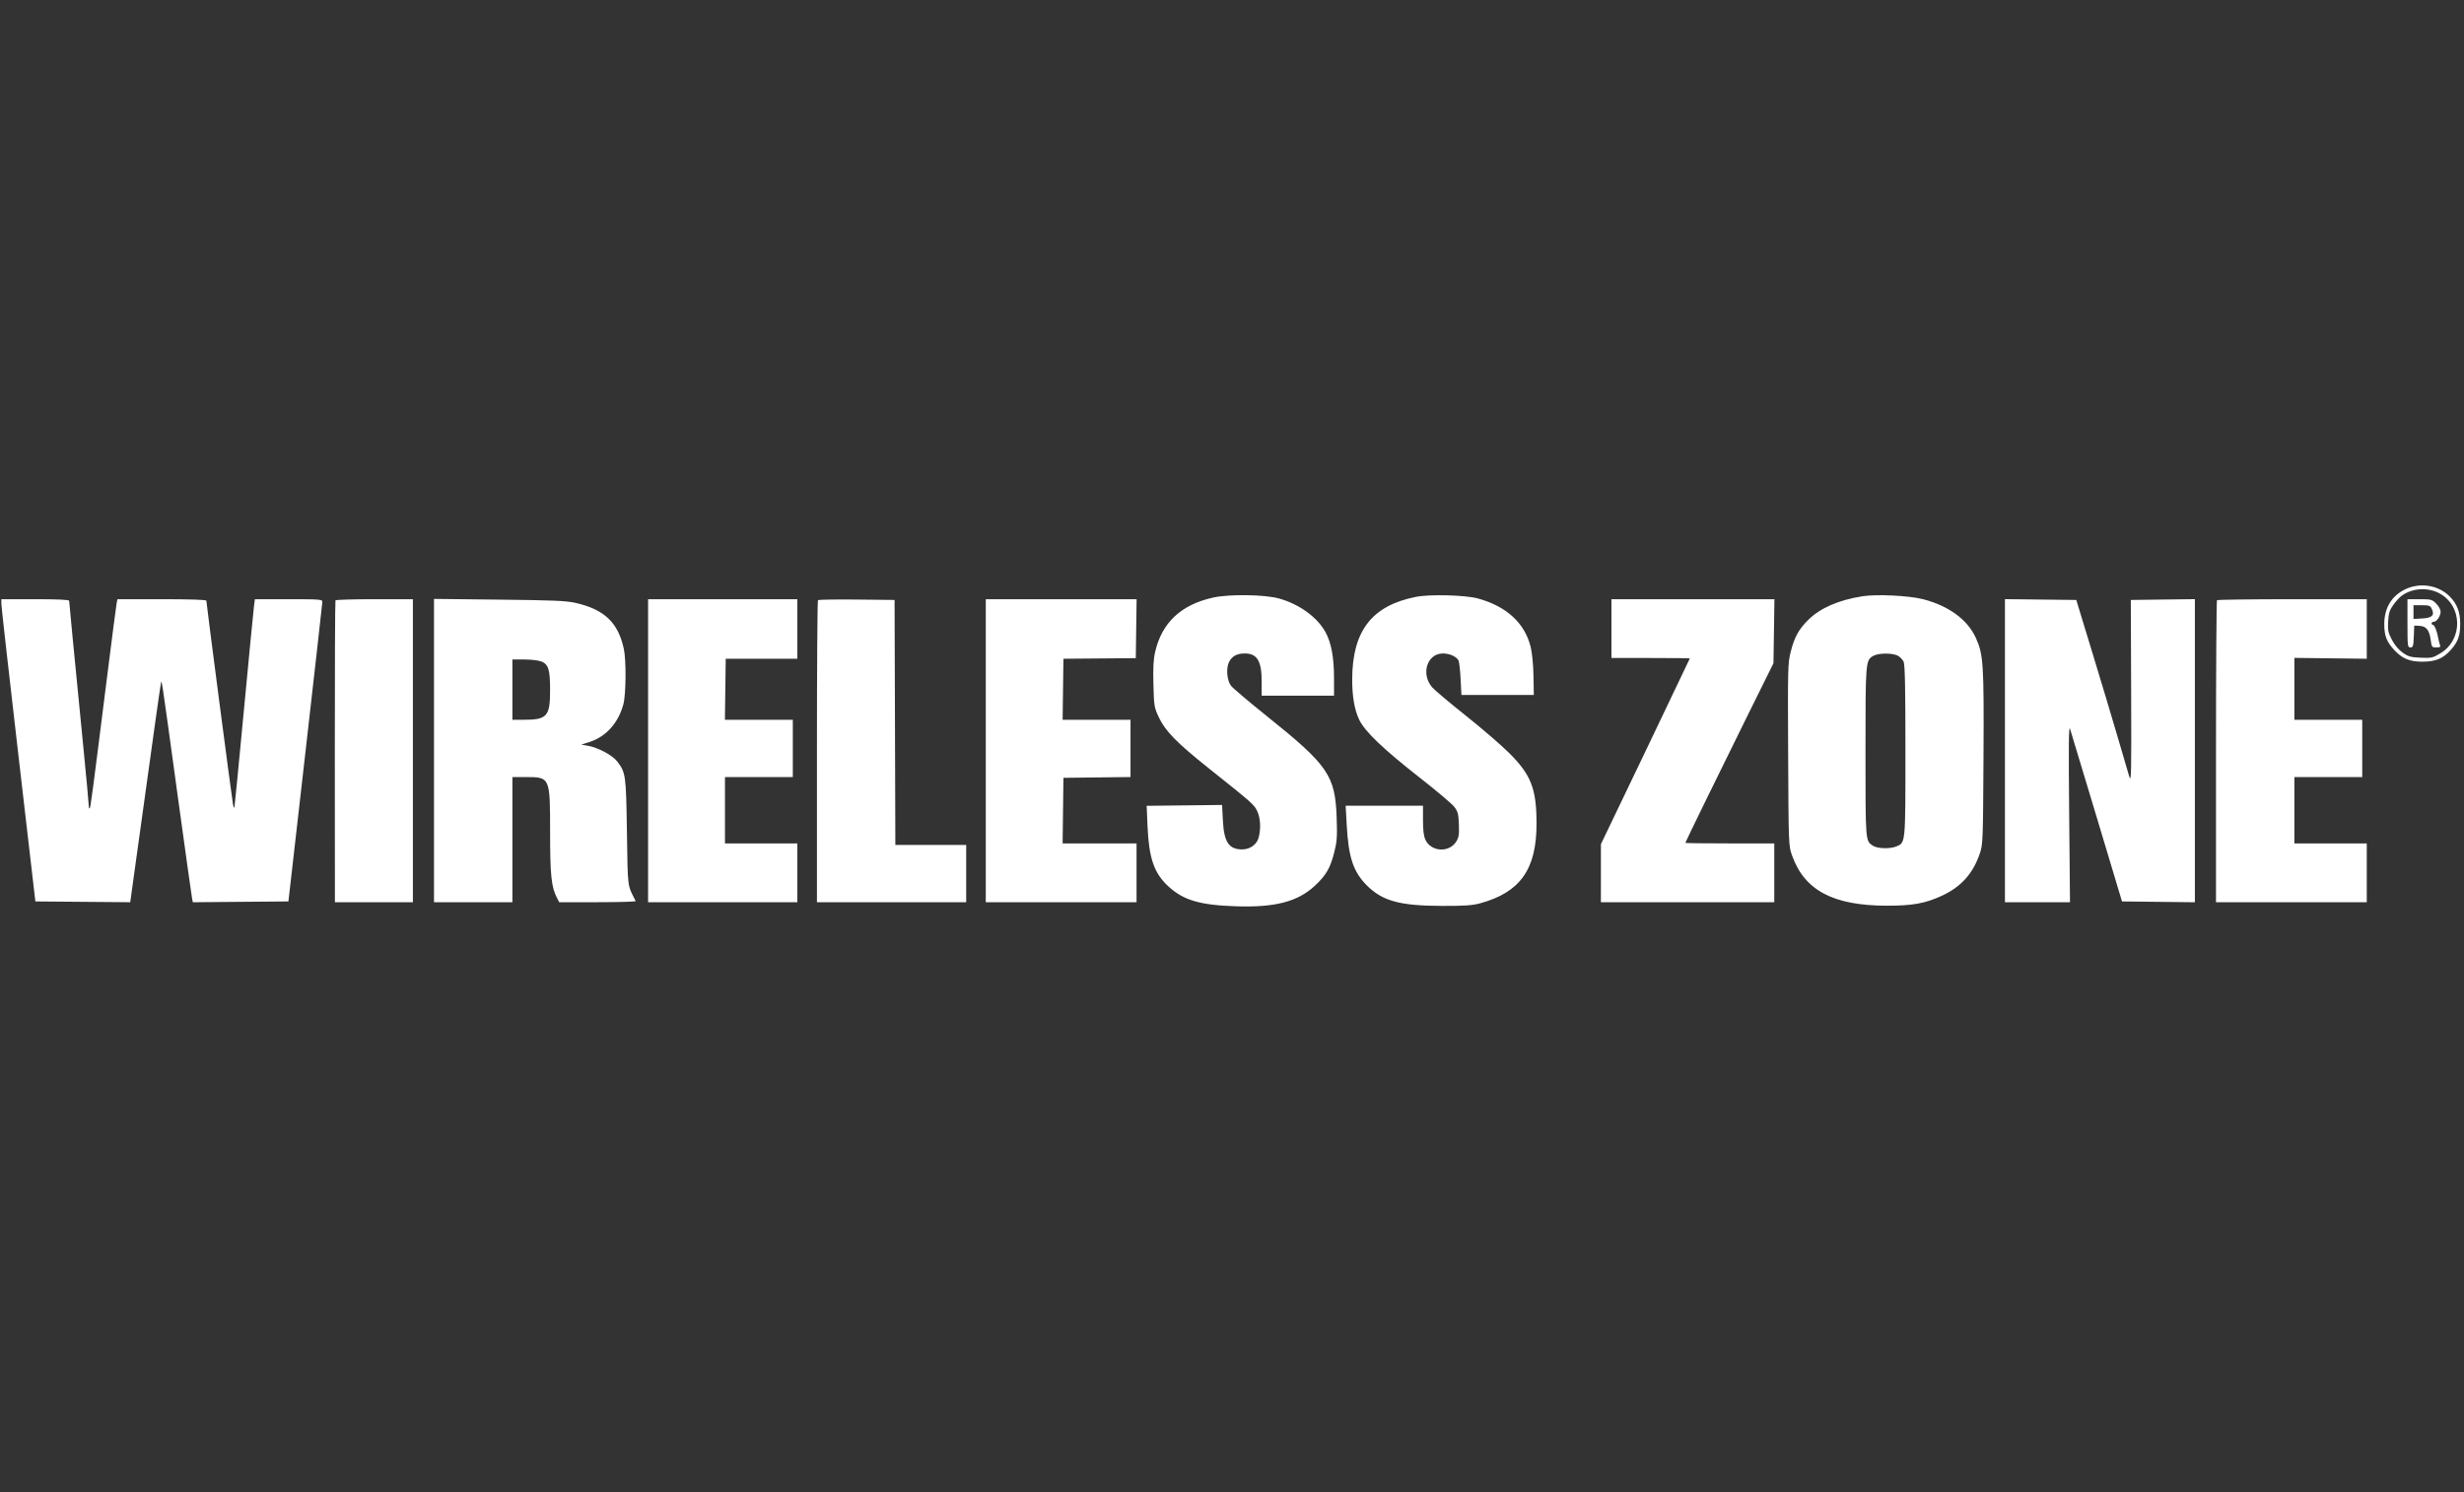 <svg xmlns="http://www.w3.org/2000/svg" width="175" height="106" viewBox="0 0 175 106" fill="none"><rect x="0" y="0" width="175" height="106" fill="#333333" stroke="none"/><g clip-path="url(#clip0_3117_39253)"><path fill-rule="evenodd" clip-rule="evenodd" d="M170.788 41.878C169.843 42.349 169.337 43.203 169.337 44.33C169.337 45.163 169.506 45.597 170.06 46.186C170.629 46.791 171.143 47.001 172.055 47.001C172.994 47.001 173.527 46.775 174.086 46.137C174.581 45.574 174.732 45.142 174.73 44.306C174.727 43.457 174.507 42.89 173.974 42.357C173.165 41.548 171.848 41.35 170.788 41.878ZM173.209 42.122C174.891 42.98 174.963 45.409 173.336 46.398C172.788 46.731 172.7 46.751 171.93 46.718C171.22 46.689 171.047 46.641 170.65 46.362C170.361 46.159 170.076 45.821 169.882 45.452C169.613 44.939 169.579 44.774 169.613 44.147C169.645 43.56 169.711 43.346 169.971 42.979C170.145 42.732 170.412 42.438 170.562 42.326C171.299 41.78 172.376 41.697 173.209 42.122ZM86.175 42.443C83.905 42.939 82.533 44.212 82.051 46.268C81.919 46.83 81.888 47.391 81.919 48.612C81.959 50.152 81.974 50.249 82.302 50.948C82.761 51.929 83.576 52.761 85.86 54.582C88.955 57.048 89.062 57.142 89.287 57.608C89.524 58.097 89.564 58.872 89.387 59.513C89.252 59.999 88.77 60.337 88.216 60.335C87.274 60.332 86.93 59.813 86.852 58.273L86.796 57.178L84.118 57.209L81.439 57.239L81.502 58.708C81.597 60.937 81.964 62.01 82.943 62.926C84.031 63.943 85.194 64.291 87.792 64.376C90.556 64.467 92.159 64.051 93.371 62.929C94.176 62.184 94.479 61.665 94.762 60.546C94.956 59.776 94.98 59.442 94.934 58.095C94.831 55.077 94.34 54.364 89.929 50.831C88.663 49.816 87.535 48.859 87.422 48.703C87.129 48.296 87.067 47.435 87.301 47.002C87.519 46.596 87.859 46.417 88.411 46.417C89.284 46.417 89.608 46.953 89.608 48.393V49.416H92.178H94.748L94.746 48.157C94.743 46.692 94.553 45.662 94.146 44.914C93.564 43.844 92.279 42.912 90.833 42.51C89.822 42.23 87.317 42.193 86.175 42.443ZM100.583 42.393C97.447 43.005 96.048 44.803 96.037 48.238C96.033 49.469 96.198 50.422 96.537 51.129C96.936 51.96 98.242 53.208 100.829 55.234C102.021 56.167 103.128 57.102 103.289 57.313C103.542 57.646 103.585 57.812 103.613 58.562C103.64 59.285 103.609 59.485 103.426 59.778C102.921 60.585 101.647 60.514 101.24 59.656C101.116 59.395 101.065 58.989 101.065 58.26V57.232H98.319H95.573L95.647 58.597C95.773 60.901 96.112 61.922 97.07 62.885C98.181 64.001 99.42 64.341 102.403 64.348C104.034 64.352 104.576 64.314 105.134 64.161C107.97 63.383 109.129 61.745 109.129 58.517C109.129 56.029 108.747 55.041 107.177 53.48C106.613 52.919 105.228 51.725 104.099 50.828C102.971 49.932 101.901 49.031 101.722 48.827C100.894 47.884 101.353 46.417 102.477 46.417C102.96 46.417 103.462 46.645 103.591 46.922C103.64 47.027 103.706 47.619 103.737 48.238L103.795 49.362H106.365H108.935L108.913 48.024C108.899 47.217 108.82 46.397 108.713 45.96C108.299 44.264 107.009 43.075 104.973 42.512C104.09 42.268 101.574 42.2 100.583 42.393ZM132.286 42.352C130.578 42.622 129.287 43.184 128.427 44.031C127.758 44.691 127.443 45.262 127.185 46.284C126.976 47.109 126.969 47.407 126.999 53.607C127.03 60.044 127.031 60.072 127.277 60.765C128.157 63.243 130.194 64.326 133.99 64.333C135.842 64.337 136.741 64.174 137.932 63.62C139.287 62.99 140.129 62.05 140.612 60.628C140.83 59.986 140.84 59.74 140.873 53.832C140.911 47.151 140.868 46.488 140.324 45.298C139.73 44.002 138.383 43.021 136.56 42.558C135.568 42.306 133.278 42.196 132.286 42.352ZM0.098 42.911C0.1 43.102 0.644 47.932 1.307 53.645L2.513 64.031L5.881 64.059L9.249 64.087L9.661 61.114C11.045 51.133 11.345 49.002 11.409 48.666C11.493 48.226 11.364 47.381 12.666 56.857C13.176 60.567 13.616 63.712 13.645 63.845L13.697 64.088L17.091 64.059L20.484 64.031L21.687 53.484C22.348 47.684 22.892 42.853 22.895 42.75C22.9 42.577 22.717 42.563 20.502 42.563H18.102L18.037 43.071C18.001 43.351 17.683 46.64 17.329 50.379C16.976 54.119 16.671 57.251 16.652 57.339C16.634 57.427 16.586 57.331 16.546 57.125C16.47 56.739 14.656 42.857 14.656 42.668C14.656 42.601 13.502 42.563 11.499 42.563H8.343L8.29 42.804C8.261 42.936 7.947 45.357 7.592 48.184C6.537 56.58 6.435 57.351 6.368 57.418C6.333 57.453 6.304 57.365 6.303 57.223C6.303 57.081 6.134 55.254 5.928 53.163C5.227 46.034 4.912 42.787 4.912 42.675C4.912 42.6 4.11 42.563 2.503 42.563H0.094L0.098 42.911ZM23.826 42.645C23.798 42.691 23.777 47.533 23.78 53.406L23.786 64.085H26.556H29.325V53.324V42.563H26.601C25.103 42.563 23.854 42.6 23.826 42.645ZM30.824 53.313V64.085H33.608H36.392V59.641V55.197H37.295C39.081 55.197 39.068 55.17 39.07 59.129C39.072 62.185 39.157 63.002 39.553 63.769L39.717 64.085H42.453C43.959 64.085 45.171 64.049 45.149 64.004C44.546 62.828 44.588 63.157 44.526 59.106C44.465 55.045 44.443 54.881 43.84 54.091C43.5 53.645 42.474 53.096 41.754 52.973L41.281 52.892L41.861 52.708C43.036 52.334 43.913 51.361 44.272 50.033C44.462 49.333 44.483 46.918 44.307 46.096C43.906 44.228 42.929 43.294 40.889 42.827C40.219 42.674 39.317 42.635 35.455 42.593L30.824 42.542V53.313ZM46.029 53.324V64.085H51.329H56.629V61.997V59.909H54.059H51.489V57.553V55.197H53.899H56.308V53.163V51.129H53.896H51.485L51.514 48.961L51.543 46.792H54.086H56.629V44.678L56.629 42.563H51.329H46.029V53.324ZM58.094 42.632C58.054 42.673 58.021 47.516 58.021 53.395V64.085H63.321H68.621V62.05V60.016H66.106H63.59L63.563 51.316L63.535 42.616L60.851 42.588C59.375 42.572 58.134 42.592 58.094 42.632ZM70.013 53.324V64.085H75.367H80.721V61.997V59.909H78.095H75.47L75.499 57.58L75.528 55.251L77.91 55.222L80.293 55.194V53.161V51.129H77.881H75.47L75.499 48.961L75.528 46.792L78.097 46.771L80.667 46.75L80.696 44.656L80.725 42.563H75.369H70.013V53.324ZM114.449 44.651V46.739H117.233C118.764 46.739 120.017 46.752 120.017 46.768C120.017 46.784 118.596 49.759 116.86 53.38L113.702 59.962L113.701 62.023L113.7 64.085H119.856H126.013V61.997V59.909H122.855C121.117 59.909 119.696 59.892 119.696 59.872C119.696 59.818 122.308 54.475 124.258 50.54L125.956 47.113L125.991 44.838L126.025 42.563H120.237H114.449V44.651ZM142.396 53.322V64.085H144.706H147.016L146.957 57.741C146.912 52.908 146.927 51.486 147.02 51.771C147.087 51.977 147.945 54.82 148.926 58.089L150.71 64.031L153.299 64.06L155.887 64.089V53.324V42.559L153.612 42.587L151.336 42.616L151.36 49.148C151.382 55.133 151.37 55.635 151.221 55.144C151.132 54.85 150.771 53.621 150.42 52.414C150.069 51.206 149.26 48.508 148.622 46.417L147.463 42.616L144.93 42.588L142.396 42.559V53.322ZM157.457 42.634C157.418 42.673 157.386 47.516 157.386 53.395V64.085H162.74H168.094V61.997V59.909H165.524H162.954V57.553V55.197H165.363H167.772V53.163V51.129H165.363H162.954V48.93V46.731L165.524 46.762L168.094 46.792L168.094 44.678L168.094 42.563H162.811C159.906 42.563 157.497 42.595 157.457 42.634ZM170.985 44.276C170.985 45.905 170.995 45.989 171.194 45.989C171.38 45.989 171.407 45.901 171.435 45.213L171.466 44.437L171.839 44.455C172.319 44.479 172.542 44.758 172.633 45.448C172.702 45.965 172.72 45.989 173.034 45.989C173.304 45.989 173.35 45.955 173.291 45.802C173.251 45.699 173.193 45.47 173.163 45.293C173.084 44.831 172.901 44.383 172.792 44.383C172.74 44.383 172.698 44.335 172.698 44.276C172.698 44.217 172.767 44.169 172.852 44.169C173.061 44.169 173.34 43.752 173.34 43.441C173.34 43.302 173.199 43.048 173.027 42.876C172.733 42.581 172.662 42.563 171.849 42.563H170.985V44.276ZM172.721 43.267C172.923 43.71 172.727 43.896 172.017 43.933L171.413 43.965V43.478V42.991H172.004C172.535 42.991 172.608 43.019 172.721 43.267ZM134.778 46.57C134.94 46.654 135.13 46.849 135.201 47.003C135.295 47.21 135.329 48.872 135.329 53.334C135.329 59.987 135.342 59.852 134.679 60.126C134.232 60.311 133.339 60.284 133.021 60.075C132.485 59.724 132.493 59.825 132.492 53.431C132.491 46.936 132.495 46.889 133.068 46.578C133.432 46.38 134.402 46.376 134.778 46.57ZM38.469 46.995C38.953 47.197 39.069 47.587 39.069 49.007C39.069 50.898 38.864 51.127 37.168 51.128L36.392 51.129V48.987V46.846H37.252C37.745 46.846 38.264 46.909 38.469 46.995Z" fill="white"></path></g><defs><clipPath id="clip0_3117_39253"><rect width="174.636" height="105.972" fill="white" transform="translate(0.094)"></rect></clipPath></defs></svg>